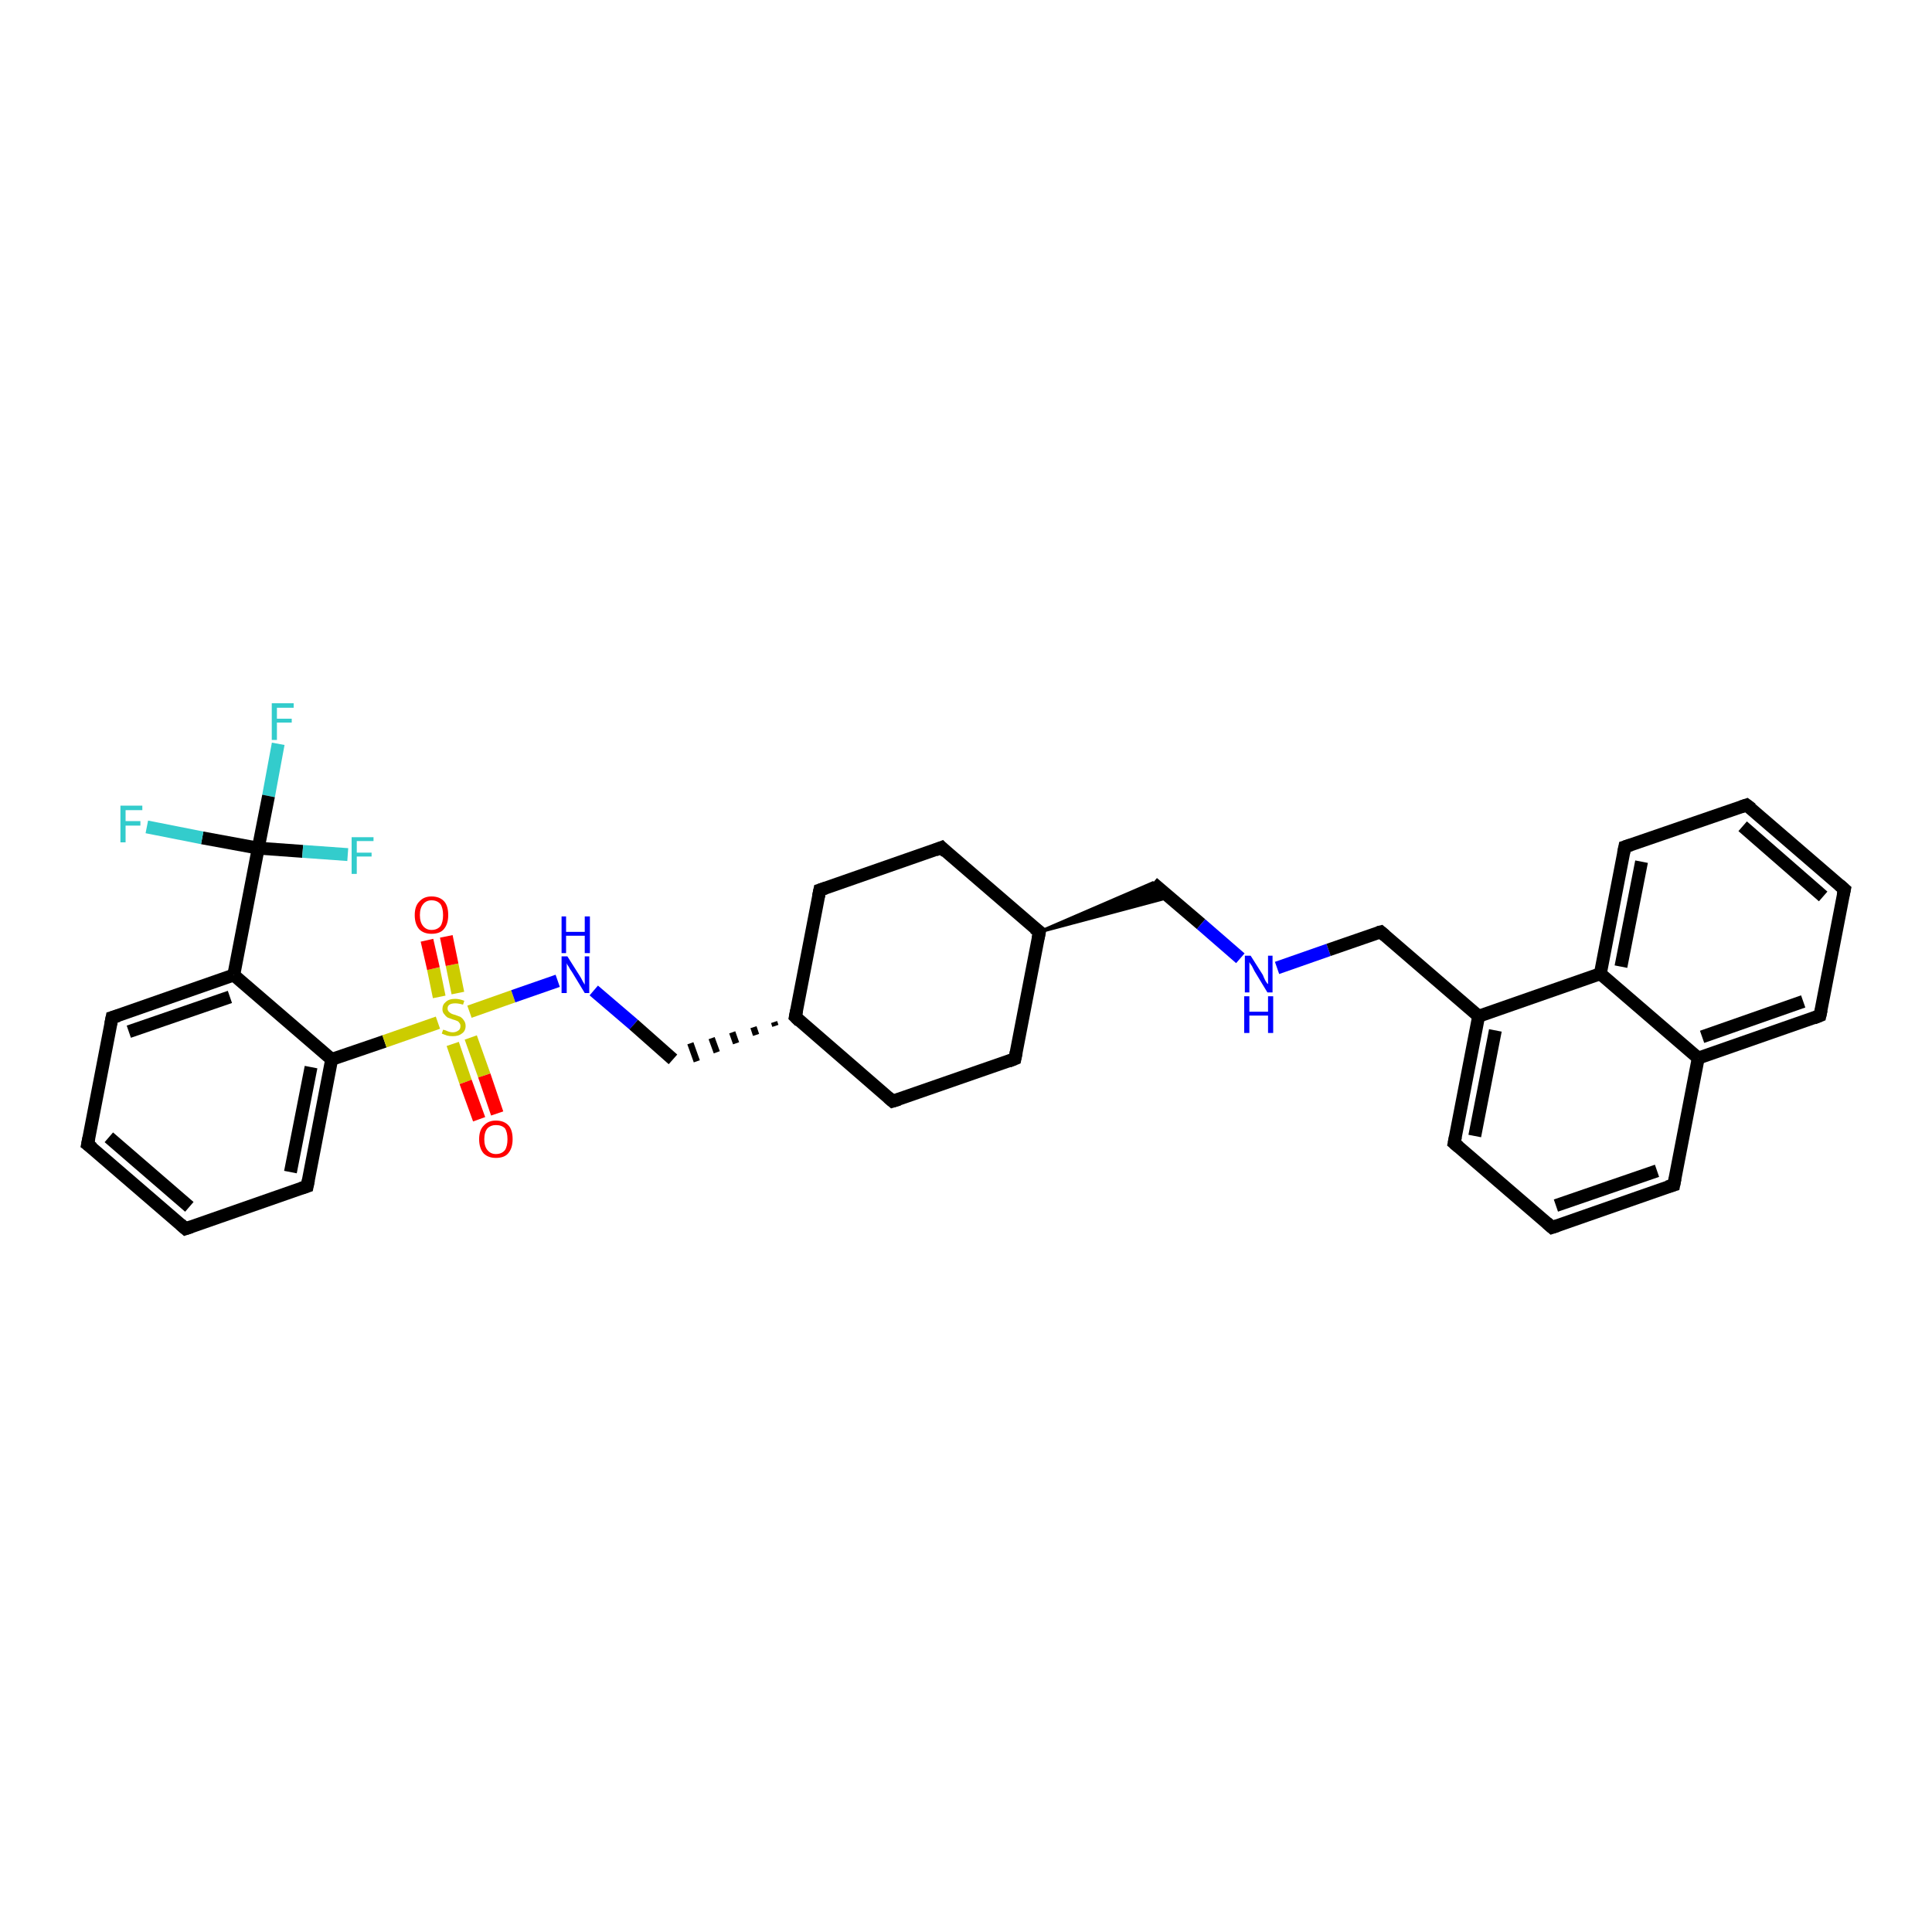 <?xml version='1.0' encoding='iso-8859-1'?>
<svg version='1.1' baseProfile='full'
              xmlns='http://www.w3.org/2000/svg'
                      xmlns:rdkit='http://www.rdkit.org/xml'
                      xmlns:xlink='http://www.w3.org/1999/xlink'
                  xml:space='preserve'
width='300px' height='300px' viewBox='0 0 300 300'>
<!-- END OF HEADER -->
<rect style='opacity:1.0;fill:#FFFFFF;stroke:none' width='300.0' height='300.0' x='0.0' y='0.0'> </rect>
<path class='bond-0 atom-0 atom-1' d='M 43.2,115.5 L 41.7,123.6' style='fill:none;fill-rule:evenodd;stroke:#33CCCC;stroke-width:2.0px;stroke-linecap:butt;stroke-linejoin:miter;stroke-opacity:1' />
<path class='bond-0 atom-0 atom-1' d='M 41.7,123.6 L 40.1,131.7' style='fill:none;fill-rule:evenodd;stroke:#000000;stroke-width:2.0px;stroke-linecap:butt;stroke-linejoin:miter;stroke-opacity:1' />
<path class='bond-1 atom-1 atom-2' d='M 40.1,131.7 L 31.4,130.1' style='fill:none;fill-rule:evenodd;stroke:#000000;stroke-width:2.0px;stroke-linecap:butt;stroke-linejoin:miter;stroke-opacity:1' />
<path class='bond-1 atom-1 atom-2' d='M 31.4,130.1 L 22.8,128.4' style='fill:none;fill-rule:evenodd;stroke:#33CCCC;stroke-width:2.0px;stroke-linecap:butt;stroke-linejoin:miter;stroke-opacity:1' />
<path class='bond-2 atom-1 atom-3' d='M 40.1,131.7 L 47.0,132.2' style='fill:none;fill-rule:evenodd;stroke:#000000;stroke-width:2.0px;stroke-linecap:butt;stroke-linejoin:miter;stroke-opacity:1' />
<path class='bond-2 atom-1 atom-3' d='M 47.0,132.2 L 54.0,132.7' style='fill:none;fill-rule:evenodd;stroke:#33CCCC;stroke-width:2.0px;stroke-linecap:butt;stroke-linejoin:miter;stroke-opacity:1' />
<path class='bond-3 atom-1 atom-4' d='M 40.1,131.7 L 36.3,151.4' style='fill:none;fill-rule:evenodd;stroke:#000000;stroke-width:2.0px;stroke-linecap:butt;stroke-linejoin:miter;stroke-opacity:1' />
<path class='bond-4 atom-4 atom-5' d='M 36.3,151.4 L 17.4,158.0' style='fill:none;fill-rule:evenodd;stroke:#000000;stroke-width:2.0px;stroke-linecap:butt;stroke-linejoin:miter;stroke-opacity:1' />
<path class='bond-4 atom-4 atom-5' d='M 35.7,154.8 L 20.0,160.2' style='fill:none;fill-rule:evenodd;stroke:#000000;stroke-width:2.0px;stroke-linecap:butt;stroke-linejoin:miter;stroke-opacity:1' />
<path class='bond-5 atom-5 atom-6' d='M 17.4,158.0 L 13.6,177.7' style='fill:none;fill-rule:evenodd;stroke:#000000;stroke-width:2.0px;stroke-linecap:butt;stroke-linejoin:miter;stroke-opacity:1' />
<path class='bond-6 atom-6 atom-7' d='M 13.6,177.7 L 28.8,190.8' style='fill:none;fill-rule:evenodd;stroke:#000000;stroke-width:2.0px;stroke-linecap:butt;stroke-linejoin:miter;stroke-opacity:1' />
<path class='bond-6 atom-6 atom-7' d='M 16.9,176.6 L 29.4,187.4' style='fill:none;fill-rule:evenodd;stroke:#000000;stroke-width:2.0px;stroke-linecap:butt;stroke-linejoin:miter;stroke-opacity:1' />
<path class='bond-7 atom-7 atom-8' d='M 28.8,190.8 L 47.7,184.2' style='fill:none;fill-rule:evenodd;stroke:#000000;stroke-width:2.0px;stroke-linecap:butt;stroke-linejoin:miter;stroke-opacity:1' />
<path class='bond-8 atom-8 atom-9' d='M 47.7,184.2 L 51.5,164.5' style='fill:none;fill-rule:evenodd;stroke:#000000;stroke-width:2.0px;stroke-linecap:butt;stroke-linejoin:miter;stroke-opacity:1' />
<path class='bond-8 atom-8 atom-9' d='M 45.1,182.0 L 48.3,165.7' style='fill:none;fill-rule:evenodd;stroke:#000000;stroke-width:2.0px;stroke-linecap:butt;stroke-linejoin:miter;stroke-opacity:1' />
<path class='bond-9 atom-9 atom-10' d='M 51.5,164.5 L 59.7,161.7' style='fill:none;fill-rule:evenodd;stroke:#000000;stroke-width:2.0px;stroke-linecap:butt;stroke-linejoin:miter;stroke-opacity:1' />
<path class='bond-9 atom-9 atom-10' d='M 59.7,161.7 L 68.0,158.8' style='fill:none;fill-rule:evenodd;stroke:#CCCC00;stroke-width:2.0px;stroke-linecap:butt;stroke-linejoin:miter;stroke-opacity:1' />
<path class='bond-10 atom-10 atom-11' d='M 70.3,162.1 L 72.3,168.0' style='fill:none;fill-rule:evenodd;stroke:#CCCC00;stroke-width:2.0px;stroke-linecap:butt;stroke-linejoin:miter;stroke-opacity:1' />
<path class='bond-10 atom-10 atom-11' d='M 72.3,168.0 L 74.4,173.8' style='fill:none;fill-rule:evenodd;stroke:#FF0000;stroke-width:2.0px;stroke-linecap:butt;stroke-linejoin:miter;stroke-opacity:1' />
<path class='bond-10 atom-10 atom-11' d='M 73.1,161.1 L 75.2,167.0' style='fill:none;fill-rule:evenodd;stroke:#CCCC00;stroke-width:2.0px;stroke-linecap:butt;stroke-linejoin:miter;stroke-opacity:1' />
<path class='bond-10 atom-10 atom-11' d='M 75.2,167.0 L 77.2,172.9' style='fill:none;fill-rule:evenodd;stroke:#FF0000;stroke-width:2.0px;stroke-linecap:butt;stroke-linejoin:miter;stroke-opacity:1' />
<path class='bond-11 atom-10 atom-12' d='M 71.1,154.2 L 70.2,149.8' style='fill:none;fill-rule:evenodd;stroke:#CCCC00;stroke-width:2.0px;stroke-linecap:butt;stroke-linejoin:miter;stroke-opacity:1' />
<path class='bond-11 atom-10 atom-12' d='M 70.2,149.8 L 69.3,145.4' style='fill:none;fill-rule:evenodd;stroke:#FF0000;stroke-width:2.0px;stroke-linecap:butt;stroke-linejoin:miter;stroke-opacity:1' />
<path class='bond-11 atom-10 atom-12' d='M 68.2,154.8 L 67.3,150.4' style='fill:none;fill-rule:evenodd;stroke:#CCCC00;stroke-width:2.0px;stroke-linecap:butt;stroke-linejoin:miter;stroke-opacity:1' />
<path class='bond-11 atom-10 atom-12' d='M 67.3,150.4 L 66.3,146.0' style='fill:none;fill-rule:evenodd;stroke:#FF0000;stroke-width:2.0px;stroke-linecap:butt;stroke-linejoin:miter;stroke-opacity:1' />
<path class='bond-12 atom-10 atom-13' d='M 72.9,157.1 L 79.7,154.7' style='fill:none;fill-rule:evenodd;stroke:#CCCC00;stroke-width:2.0px;stroke-linecap:butt;stroke-linejoin:miter;stroke-opacity:1' />
<path class='bond-12 atom-10 atom-13' d='M 79.7,154.7 L 86.6,152.3' style='fill:none;fill-rule:evenodd;stroke:#0000FF;stroke-width:2.0px;stroke-linecap:butt;stroke-linejoin:miter;stroke-opacity:1' />
<path class='bond-13 atom-13 atom-14' d='M 92.2,153.8 L 98.4,159.1' style='fill:none;fill-rule:evenodd;stroke:#0000FF;stroke-width:2.0px;stroke-linecap:butt;stroke-linejoin:miter;stroke-opacity:1' />
<path class='bond-13 atom-13 atom-14' d='M 98.4,159.1 L 104.5,164.5' style='fill:none;fill-rule:evenodd;stroke:#000000;stroke-width:2.0px;stroke-linecap:butt;stroke-linejoin:miter;stroke-opacity:1' />
<path class='bond-14 atom-15 atom-14' d='M 120.2,158.7 L 120.4,159.3' style='fill:none;fill-rule:evenodd;stroke:#000000;stroke-width:1.0px;stroke-linecap:butt;stroke-linejoin:miter;stroke-opacity:1' />
<path class='bond-14 atom-15 atom-14' d='M 117.0,159.5 L 117.4,160.7' style='fill:none;fill-rule:evenodd;stroke:#000000;stroke-width:1.0px;stroke-linecap:butt;stroke-linejoin:miter;stroke-opacity:1' />
<path class='bond-14 atom-15 atom-14' d='M 113.7,160.3 L 114.3,162.0' style='fill:none;fill-rule:evenodd;stroke:#000000;stroke-width:1.0px;stroke-linecap:butt;stroke-linejoin:miter;stroke-opacity:1' />
<path class='bond-14 atom-15 atom-14' d='M 110.5,161.2 L 111.3,163.4' style='fill:none;fill-rule:evenodd;stroke:#000000;stroke-width:1.0px;stroke-linecap:butt;stroke-linejoin:miter;stroke-opacity:1' />
<path class='bond-14 atom-15 atom-14' d='M 107.2,162.0 L 108.2,164.8' style='fill:none;fill-rule:evenodd;stroke:#000000;stroke-width:1.0px;stroke-linecap:butt;stroke-linejoin:miter;stroke-opacity:1' />
<path class='bond-15 atom-15 atom-16' d='M 123.5,157.9 L 138.6,171.0' style='fill:none;fill-rule:evenodd;stroke:#000000;stroke-width:2.0px;stroke-linecap:butt;stroke-linejoin:miter;stroke-opacity:1' />
<path class='bond-16 atom-16 atom-17' d='M 138.6,171.0 L 157.6,164.4' style='fill:none;fill-rule:evenodd;stroke:#000000;stroke-width:2.0px;stroke-linecap:butt;stroke-linejoin:miter;stroke-opacity:1' />
<path class='bond-17 atom-17 atom-18' d='M 157.6,164.4 L 161.4,144.7' style='fill:none;fill-rule:evenodd;stroke:#000000;stroke-width:2.0px;stroke-linecap:butt;stroke-linejoin:miter;stroke-opacity:1' />
<path class='bond-18 atom-18 atom-19' d='M 161.4,144.7 L 179.0,137.1 L 181.6,139.3 Z' style='fill:#000000;fill-rule:evenodd;fill-opacity:1;stroke:#000000;stroke-width:0.5px;stroke-linecap:butt;stroke-linejoin:miter;stroke-opacity:1;' />
<path class='bond-19 atom-19 atom-20' d='M 179.0,137.1 L 186.5,143.5' style='fill:none;fill-rule:evenodd;stroke:#000000;stroke-width:2.0px;stroke-linecap:butt;stroke-linejoin:miter;stroke-opacity:1' />
<path class='bond-19 atom-19 atom-20' d='M 186.5,143.5 L 192.6,148.8' style='fill:none;fill-rule:evenodd;stroke:#0000FF;stroke-width:2.0px;stroke-linecap:butt;stroke-linejoin:miter;stroke-opacity:1' />
<path class='bond-20 atom-20 atom-21' d='M 198.3,150.3 L 206.3,147.5' style='fill:none;fill-rule:evenodd;stroke:#0000FF;stroke-width:2.0px;stroke-linecap:butt;stroke-linejoin:miter;stroke-opacity:1' />
<path class='bond-20 atom-20 atom-21' d='M 206.3,147.5 L 214.4,144.7' style='fill:none;fill-rule:evenodd;stroke:#000000;stroke-width:2.0px;stroke-linecap:butt;stroke-linejoin:miter;stroke-opacity:1' />
<path class='bond-21 atom-21 atom-22' d='M 214.4,144.7 L 229.6,157.8' style='fill:none;fill-rule:evenodd;stroke:#000000;stroke-width:2.0px;stroke-linecap:butt;stroke-linejoin:miter;stroke-opacity:1' />
<path class='bond-22 atom-22 atom-23' d='M 229.6,157.8 L 225.8,177.5' style='fill:none;fill-rule:evenodd;stroke:#000000;stroke-width:2.0px;stroke-linecap:butt;stroke-linejoin:miter;stroke-opacity:1' />
<path class='bond-22 atom-22 atom-23' d='M 232.2,160.0 L 229.0,176.4' style='fill:none;fill-rule:evenodd;stroke:#000000;stroke-width:2.0px;stroke-linecap:butt;stroke-linejoin:miter;stroke-opacity:1' />
<path class='bond-23 atom-23 atom-24' d='M 225.8,177.5 L 241.0,190.6' style='fill:none;fill-rule:evenodd;stroke:#000000;stroke-width:2.0px;stroke-linecap:butt;stroke-linejoin:miter;stroke-opacity:1' />
<path class='bond-24 atom-24 atom-25' d='M 241.0,190.6 L 259.9,184.0' style='fill:none;fill-rule:evenodd;stroke:#000000;stroke-width:2.0px;stroke-linecap:butt;stroke-linejoin:miter;stroke-opacity:1' />
<path class='bond-24 atom-24 atom-25' d='M 241.6,187.2 L 257.3,181.8' style='fill:none;fill-rule:evenodd;stroke:#000000;stroke-width:2.0px;stroke-linecap:butt;stroke-linejoin:miter;stroke-opacity:1' />
<path class='bond-25 atom-25 atom-26' d='M 259.9,184.0 L 263.7,164.3' style='fill:none;fill-rule:evenodd;stroke:#000000;stroke-width:2.0px;stroke-linecap:butt;stroke-linejoin:miter;stroke-opacity:1' />
<path class='bond-26 atom-26 atom-27' d='M 263.7,164.3 L 282.6,157.7' style='fill:none;fill-rule:evenodd;stroke:#000000;stroke-width:2.0px;stroke-linecap:butt;stroke-linejoin:miter;stroke-opacity:1' />
<path class='bond-26 atom-26 atom-27' d='M 264.3,161.0 L 280.0,155.5' style='fill:none;fill-rule:evenodd;stroke:#000000;stroke-width:2.0px;stroke-linecap:butt;stroke-linejoin:miter;stroke-opacity:1' />
<path class='bond-27 atom-27 atom-28' d='M 282.6,157.7 L 286.4,138.1' style='fill:none;fill-rule:evenodd;stroke:#000000;stroke-width:2.0px;stroke-linecap:butt;stroke-linejoin:miter;stroke-opacity:1' />
<path class='bond-28 atom-28 atom-29' d='M 286.4,138.1 L 271.2,125.0' style='fill:none;fill-rule:evenodd;stroke:#000000;stroke-width:2.0px;stroke-linecap:butt;stroke-linejoin:miter;stroke-opacity:1' />
<path class='bond-28 atom-28 atom-29' d='M 283.1,139.2 L 270.6,128.3' style='fill:none;fill-rule:evenodd;stroke:#000000;stroke-width:2.0px;stroke-linecap:butt;stroke-linejoin:miter;stroke-opacity:1' />
<path class='bond-29 atom-29 atom-30' d='M 271.2,125.0 L 252.3,131.5' style='fill:none;fill-rule:evenodd;stroke:#000000;stroke-width:2.0px;stroke-linecap:butt;stroke-linejoin:miter;stroke-opacity:1' />
<path class='bond-30 atom-30 atom-31' d='M 252.3,131.5 L 248.5,151.2' style='fill:none;fill-rule:evenodd;stroke:#000000;stroke-width:2.0px;stroke-linecap:butt;stroke-linejoin:miter;stroke-opacity:1' />
<path class='bond-30 atom-30 atom-31' d='M 254.9,133.8 L 251.7,150.1' style='fill:none;fill-rule:evenodd;stroke:#000000;stroke-width:2.0px;stroke-linecap:butt;stroke-linejoin:miter;stroke-opacity:1' />
<path class='bond-31 atom-18 atom-32' d='M 161.4,144.7 L 146.2,131.6' style='fill:none;fill-rule:evenodd;stroke:#000000;stroke-width:2.0px;stroke-linecap:butt;stroke-linejoin:miter;stroke-opacity:1' />
<path class='bond-32 atom-32 atom-33' d='M 146.2,131.6 L 127.3,138.2' style='fill:none;fill-rule:evenodd;stroke:#000000;stroke-width:2.0px;stroke-linecap:butt;stroke-linejoin:miter;stroke-opacity:1' />
<path class='bond-33 atom-9 atom-4' d='M 51.5,164.5 L 36.3,151.4' style='fill:none;fill-rule:evenodd;stroke:#000000;stroke-width:2.0px;stroke-linecap:butt;stroke-linejoin:miter;stroke-opacity:1' />
<path class='bond-34 atom-33 atom-15' d='M 127.3,138.2 L 123.5,157.9' style='fill:none;fill-rule:evenodd;stroke:#000000;stroke-width:2.0px;stroke-linecap:butt;stroke-linejoin:miter;stroke-opacity:1' />
<path class='bond-35 atom-31 atom-22' d='M 248.5,151.2 L 229.6,157.8' style='fill:none;fill-rule:evenodd;stroke:#000000;stroke-width:2.0px;stroke-linecap:butt;stroke-linejoin:miter;stroke-opacity:1' />
<path class='bond-36 atom-31 atom-26' d='M 248.5,151.2 L 263.7,164.3' style='fill:none;fill-rule:evenodd;stroke:#000000;stroke-width:2.0px;stroke-linecap:butt;stroke-linejoin:miter;stroke-opacity:1' />
<path d='M 18.4,157.7 L 17.4,158.0 L 17.2,159.0' style='fill:none;stroke:#000000;stroke-width:2.0px;stroke-linecap:butt;stroke-linejoin:miter;stroke-opacity:1;' />
<path d='M 13.8,176.7 L 13.6,177.7 L 14.4,178.3' style='fill:none;stroke:#000000;stroke-width:2.0px;stroke-linecap:butt;stroke-linejoin:miter;stroke-opacity:1;' />
<path d='M 28.0,190.1 L 28.8,190.8 L 29.7,190.5' style='fill:none;stroke:#000000;stroke-width:2.0px;stroke-linecap:butt;stroke-linejoin:miter;stroke-opacity:1;' />
<path d='M 46.8,184.5 L 47.7,184.2 L 47.9,183.2' style='fill:none;stroke:#000000;stroke-width:2.0px;stroke-linecap:butt;stroke-linejoin:miter;stroke-opacity:1;' />
<path d='M 124.2,158.6 L 123.5,157.9 L 123.7,156.9' style='fill:none;stroke:#000000;stroke-width:2.0px;stroke-linecap:butt;stroke-linejoin:miter;stroke-opacity:1;' />
<path d='M 137.9,170.4 L 138.6,171.0 L 139.6,170.7' style='fill:none;stroke:#000000;stroke-width:2.0px;stroke-linecap:butt;stroke-linejoin:miter;stroke-opacity:1;' />
<path d='M 156.6,164.8 L 157.6,164.4 L 157.8,163.4' style='fill:none;stroke:#000000;stroke-width:2.0px;stroke-linecap:butt;stroke-linejoin:miter;stroke-opacity:1;' />
<path d='M 161.2,145.7 L 161.4,144.7 L 160.6,144.1' style='fill:none;stroke:#000000;stroke-width:2.0px;stroke-linecap:butt;stroke-linejoin:miter;stroke-opacity:1;' />
<path d='M 214.0,144.8 L 214.4,144.7 L 215.1,145.3' style='fill:none;stroke:#000000;stroke-width:2.0px;stroke-linecap:butt;stroke-linejoin:miter;stroke-opacity:1;' />
<path d='M 226.0,176.5 L 225.8,177.5 L 226.5,178.1' style='fill:none;stroke:#000000;stroke-width:2.0px;stroke-linecap:butt;stroke-linejoin:miter;stroke-opacity:1;' />
<path d='M 240.2,189.9 L 241.0,190.6 L 241.9,190.3' style='fill:none;stroke:#000000;stroke-width:2.0px;stroke-linecap:butt;stroke-linejoin:miter;stroke-opacity:1;' />
<path d='M 258.9,184.3 L 259.9,184.0 L 260.1,183.0' style='fill:none;stroke:#000000;stroke-width:2.0px;stroke-linecap:butt;stroke-linejoin:miter;stroke-opacity:1;' />
<path d='M 281.6,158.1 L 282.6,157.7 L 282.8,156.8' style='fill:none;stroke:#000000;stroke-width:2.0px;stroke-linecap:butt;stroke-linejoin:miter;stroke-opacity:1;' />
<path d='M 286.2,139.0 L 286.4,138.1 L 285.6,137.4' style='fill:none;stroke:#000000;stroke-width:2.0px;stroke-linecap:butt;stroke-linejoin:miter;stroke-opacity:1;' />
<path d='M 272.0,125.6 L 271.2,125.0 L 270.3,125.3' style='fill:none;stroke:#000000;stroke-width:2.0px;stroke-linecap:butt;stroke-linejoin:miter;stroke-opacity:1;' />
<path d='M 253.2,131.2 L 252.3,131.5 L 252.1,132.5' style='fill:none;stroke:#000000;stroke-width:2.0px;stroke-linecap:butt;stroke-linejoin:miter;stroke-opacity:1;' />
<path d='M 146.9,132.3 L 146.2,131.6 L 145.2,132.0' style='fill:none;stroke:#000000;stroke-width:2.0px;stroke-linecap:butt;stroke-linejoin:miter;stroke-opacity:1;' />
<path d='M 128.2,137.9 L 127.3,138.2 L 127.1,139.2' style='fill:none;stroke:#000000;stroke-width:2.0px;stroke-linecap:butt;stroke-linejoin:miter;stroke-opacity:1;' />
<path class='atom-0' d='M 42.2 109.2
L 45.6 109.2
L 45.6 109.9
L 43.0 109.9
L 43.0 111.6
L 45.3 111.6
L 45.3 112.2
L 43.0 112.2
L 43.0 114.9
L 42.2 114.9
L 42.2 109.2
' fill='#33CCCC'/>
<path class='atom-2' d='M 18.7 125.1
L 22.1 125.1
L 22.1 125.8
L 19.5 125.8
L 19.5 127.5
L 21.8 127.5
L 21.8 128.2
L 19.5 128.2
L 19.5 130.8
L 18.7 130.8
L 18.7 125.1
' fill='#33CCCC'/>
<path class='atom-3' d='M 54.6 130.0
L 58.0 130.0
L 58.0 130.6
L 55.4 130.6
L 55.4 132.4
L 57.7 132.4
L 57.7 133.0
L 55.4 133.0
L 55.4 135.7
L 54.6 135.7
L 54.6 130.0
' fill='#33CCCC'/>
<path class='atom-10' d='M 68.8 159.9
Q 68.9 159.9, 69.2 160.0
Q 69.4 160.1, 69.7 160.2
Q 70.0 160.3, 70.3 160.3
Q 70.8 160.3, 71.2 160.0
Q 71.5 159.8, 71.5 159.3
Q 71.5 159.0, 71.3 158.8
Q 71.2 158.6, 70.9 158.5
Q 70.7 158.4, 70.3 158.3
Q 69.8 158.1, 69.5 158.0
Q 69.2 157.8, 69.0 157.5
Q 68.7 157.2, 68.7 156.7
Q 68.7 156.0, 69.2 155.6
Q 69.7 155.1, 70.7 155.1
Q 71.3 155.1, 72.1 155.4
L 71.9 156.0
Q 71.2 155.8, 70.7 155.8
Q 70.1 155.8, 69.8 156.0
Q 69.5 156.2, 69.5 156.6
Q 69.5 156.9, 69.7 157.1
Q 69.9 157.3, 70.1 157.4
Q 70.3 157.5, 70.7 157.6
Q 71.2 157.8, 71.5 157.9
Q 71.8 158.1, 72.0 158.4
Q 72.3 158.8, 72.3 159.3
Q 72.3 160.1, 71.7 160.5
Q 71.2 160.9, 70.3 160.9
Q 69.8 160.9, 69.4 160.8
Q 69.1 160.7, 68.6 160.5
L 68.8 159.9
' fill='#CCCC00'/>
<path class='atom-11' d='M 74.4 176.9
Q 74.4 175.5, 75.1 174.8
Q 75.8 174.0, 77.0 174.0
Q 78.3 174.0, 79.0 174.8
Q 79.6 175.5, 79.6 176.9
Q 79.6 178.3, 78.9 179.1
Q 78.3 179.8, 77.0 179.8
Q 75.8 179.8, 75.1 179.1
Q 74.4 178.3, 74.4 176.9
M 77.0 179.2
Q 77.9 179.2, 78.4 178.6
Q 78.8 178.0, 78.8 176.9
Q 78.8 175.8, 78.4 175.2
Q 77.9 174.7, 77.0 174.7
Q 76.2 174.7, 75.7 175.2
Q 75.2 175.8, 75.2 176.9
Q 75.2 178.0, 75.7 178.6
Q 76.2 179.2, 77.0 179.2
' fill='#FF0000'/>
<path class='atom-12' d='M 64.4 142.1
Q 64.4 140.7, 65.1 140.0
Q 65.8 139.2, 67.0 139.2
Q 68.3 139.2, 69.0 140.0
Q 69.6 140.7, 69.6 142.1
Q 69.6 143.5, 68.9 144.3
Q 68.3 145.0, 67.0 145.0
Q 65.8 145.0, 65.1 144.3
Q 64.4 143.5, 64.4 142.1
M 67.0 144.4
Q 67.9 144.4, 68.4 143.8
Q 68.8 143.2, 68.8 142.1
Q 68.8 141.0, 68.4 140.4
Q 67.9 139.8, 67.0 139.8
Q 66.2 139.8, 65.7 140.4
Q 65.2 141.0, 65.2 142.1
Q 65.2 143.2, 65.7 143.8
Q 66.2 144.4, 67.0 144.4
' fill='#FF0000'/>
<path class='atom-13' d='M 88.1 148.5
L 90.0 151.5
Q 90.2 151.8, 90.5 152.4
Q 90.8 152.9, 90.8 152.9
L 90.8 148.5
L 91.5 148.5
L 91.5 154.2
L 90.8 154.2
L 88.8 150.9
Q 88.5 150.5, 88.3 150.1
Q 88.0 149.7, 88.0 149.5
L 88.0 154.2
L 87.2 154.2
L 87.2 148.5
L 88.1 148.5
' fill='#0000FF'/>
<path class='atom-13' d='M 87.2 142.3
L 87.9 142.3
L 87.9 144.7
L 90.8 144.7
L 90.8 142.3
L 91.6 142.3
L 91.6 148.0
L 90.8 148.0
L 90.8 145.3
L 87.9 145.3
L 87.9 148.0
L 87.2 148.0
L 87.2 142.3
' fill='#0000FF'/>
<path class='atom-20' d='M 194.2 148.4
L 196.1 151.4
Q 196.2 151.7, 196.5 152.3
Q 196.8 152.8, 196.9 152.8
L 196.9 148.4
L 197.6 148.4
L 197.6 154.1
L 196.8 154.1
L 194.8 150.8
Q 194.6 150.4, 194.4 150.0
Q 194.1 149.6, 194.0 149.4
L 194.0 154.1
L 193.3 154.1
L 193.3 148.4
L 194.2 148.4
' fill='#0000FF'/>
<path class='atom-20' d='M 193.2 154.7
L 194.0 154.7
L 194.0 157.1
L 196.9 157.1
L 196.9 154.7
L 197.7 154.7
L 197.7 160.4
L 196.9 160.4
L 196.9 157.7
L 194.0 157.7
L 194.0 160.4
L 193.2 160.4
L 193.2 154.7
' fill='#0000FF'/>
</svg>
